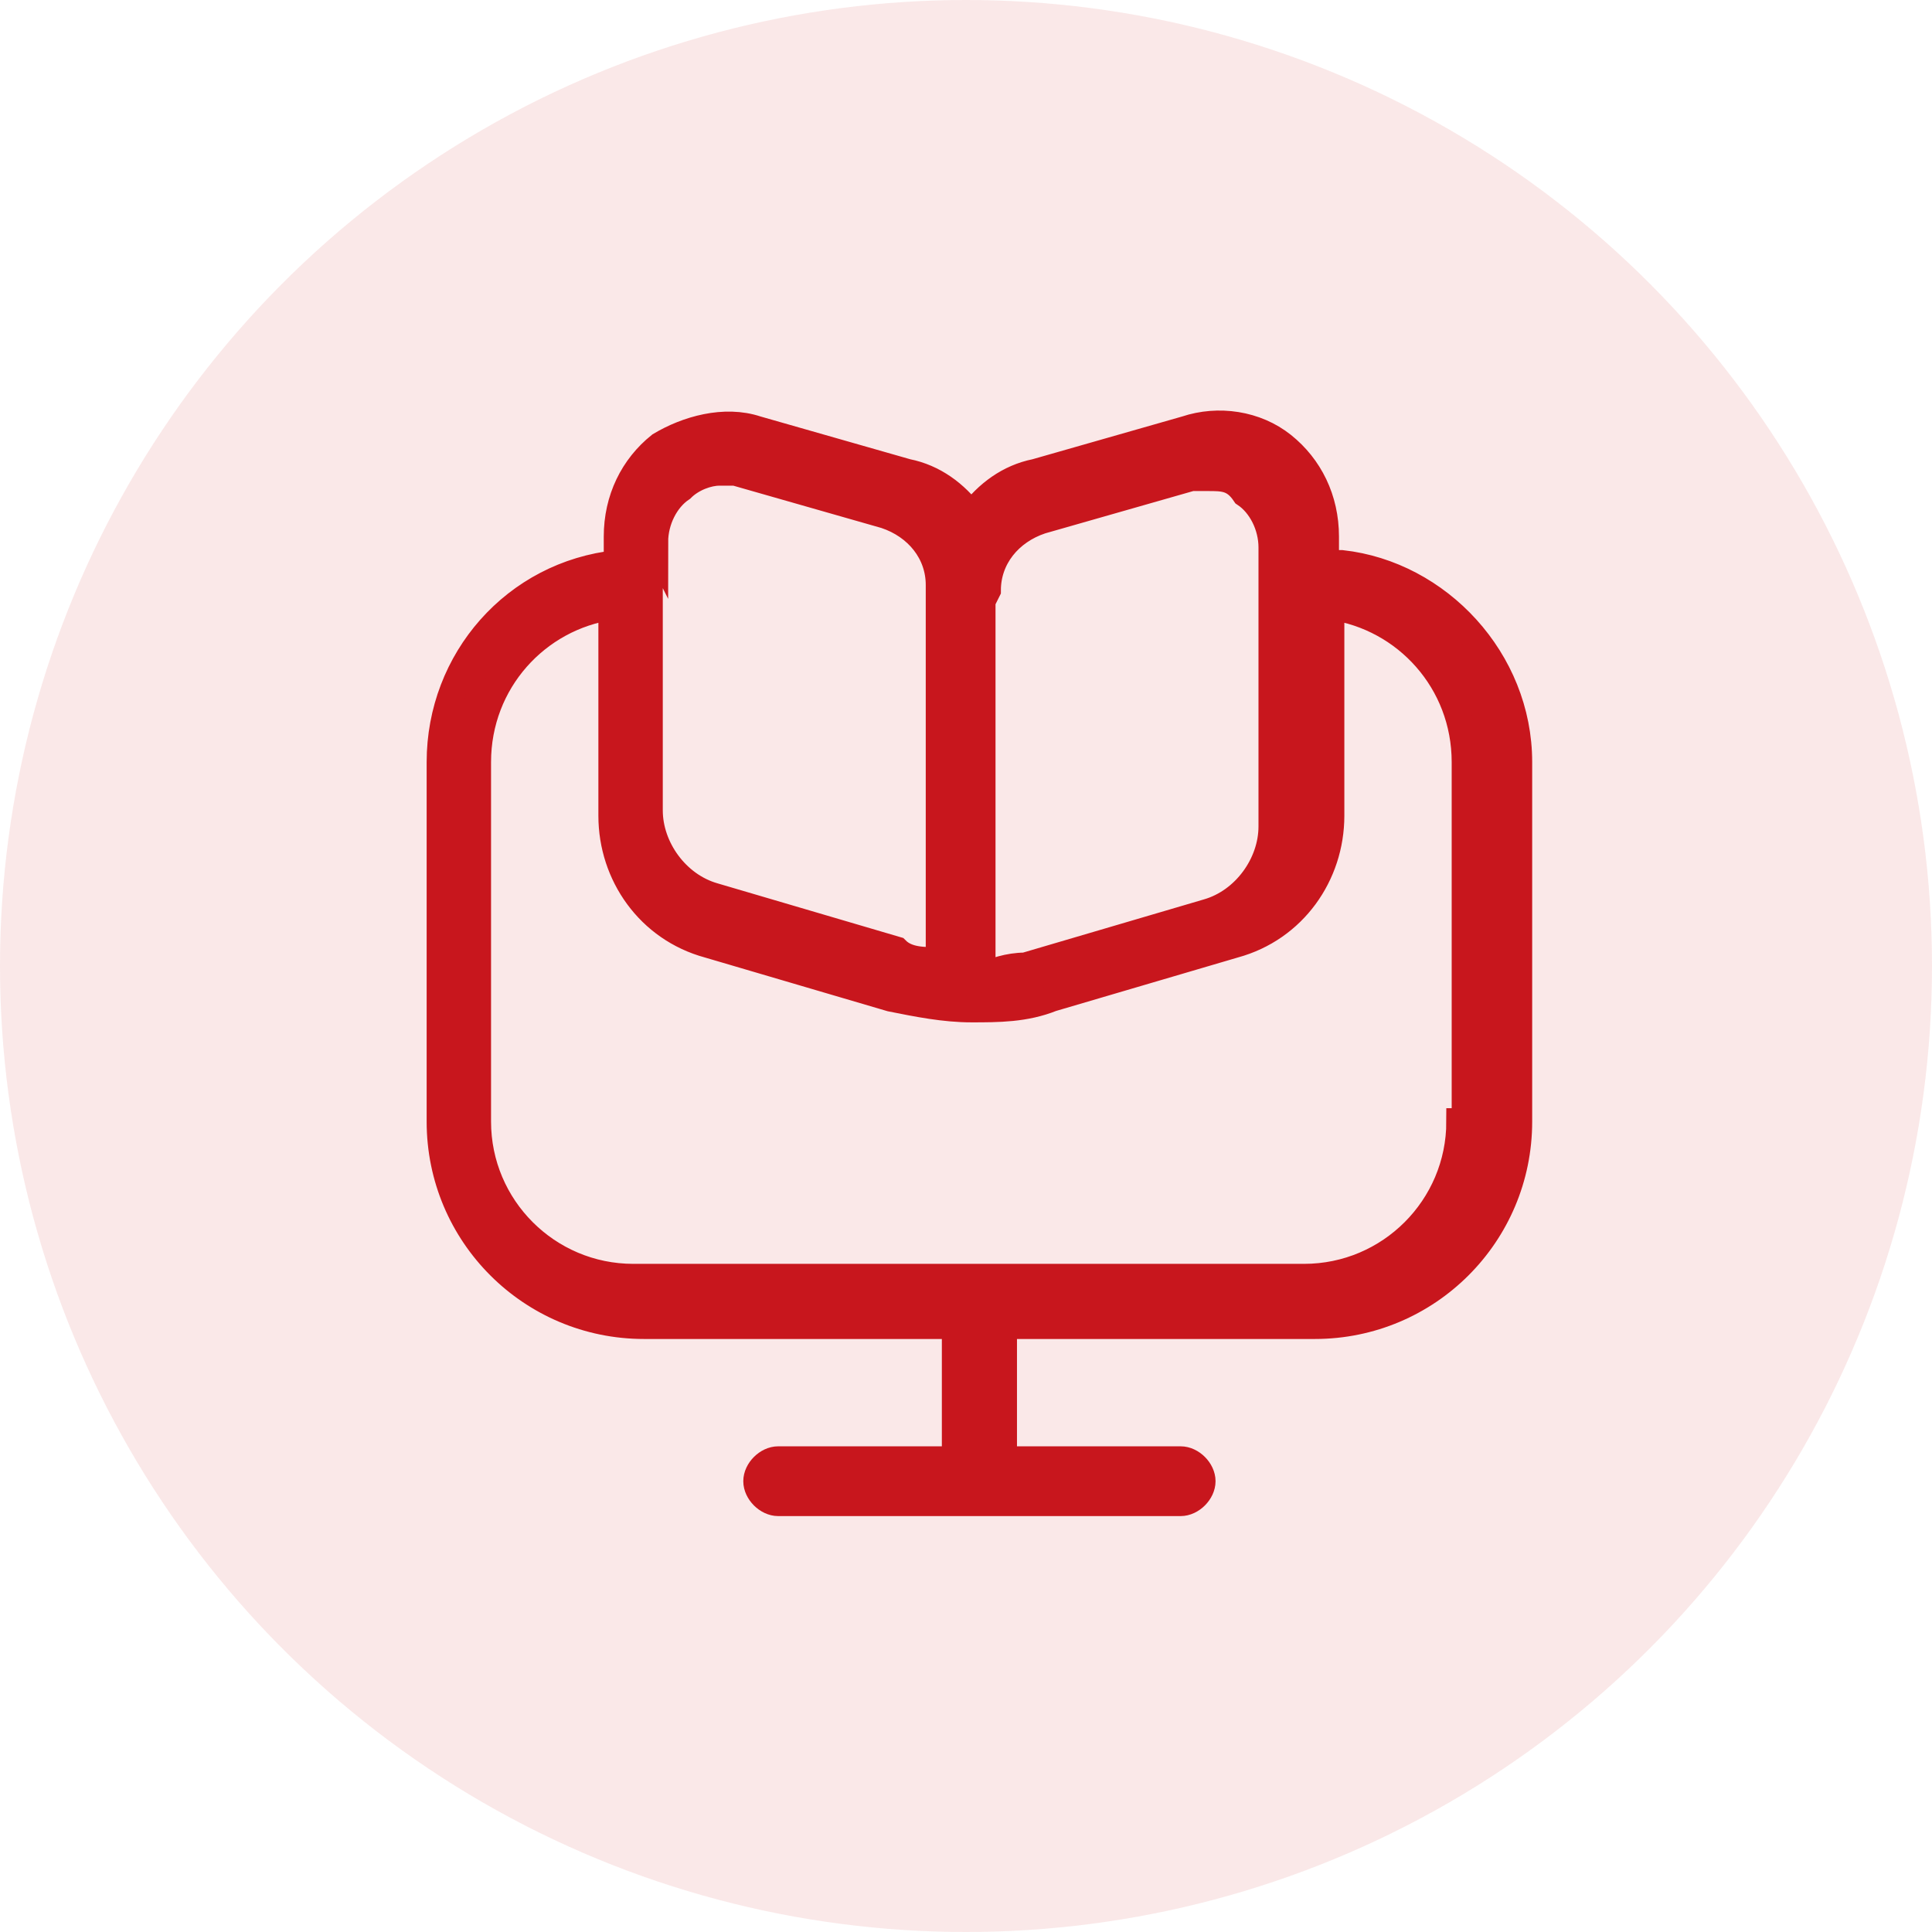 <?xml version="1.0" encoding="UTF-8"?>
<svg id="Layer_1" xmlns="http://www.w3.org/2000/svg" version="1.1" viewBox="0 0 36 36">
  <!-- Generator: Adobe Illustrator 29.2.1, SVG Export Plug-In . SVG Version: 2.1.0 Build 116)  -->
  <defs>
    <style>
      .st0 {
        stroke: #c8161d;
        stroke-miterlimit: 10;
        stroke-width: .5px;
      }

      .st0, .st1 {
        fill: #c8161d;
      }

      .st1 {
        fill-opacity: .1;
      }
    </style>
  </defs>
  <circle class="st1" cx="18" cy="18" r="18"/>
  <path class="st0" d="M24.7,10.5v-.5c0-.7-.3-1.3-.8-1.7-.5-.4-1.2-.5-1.8-.3l-2.8.8c-.5.1-.9.4-1.2.8-.3-.4-.7-.7-1.2-.8l-2.8-.8c-.6-.2-1.3,0-1.8.3-.5.4-.8,1-.8,1.7v.5c-1.9.2-3.3,1.8-3.3,3.7v6.7c0,2.1,1.7,3.8,3.8,3.8h5.8v2.5h-3.3c-.2,0-.4.2-.4.4s.2.4.4.4h7.5c.2,0,.4-.2.4-.4s-.2-.4-.4-.4h-3.3v-2.5h5.8c2.1,0,3.8-1.7,3.8-3.8v-6.7c0-1.9-1.5-3.5-3.3-3.7ZM18.4,11c0-.6.4-1.1,1-1.3l2.8-.8c.1,0,.2,0,.3,0,.3,0,.5,0,.7.3.3.2.5.6.5,1v5.2c0,.7-.5,1.4-1.2,1.6l-3.4,1c-.3,0-.6.1-.8.2v-7ZM12.2,10.1c0-.4.2-.8.5-1,.2-.2.5-.3.7-.3s.2,0,.3,0l2.8.8c.6.2,1,.7,1,1.3v7c-.3,0-.6,0-.8-.2l-3.4-1c-.7-.2-1.2-.9-1.2-1.6v-5.2ZM27.2,20.9c0,1.6-1.3,2.9-2.9,2.9h-12.5c-1.6,0-2.9-1.3-2.9-2.9v-6.7c0-1.5,1.1-2.7,2.5-2.9v3.9c0,1.1.7,2.1,1.8,2.4l3.4,1c.5.1,1,.2,1.5.2s1,0,1.5-.2l3.4-1c1.1-.3,1.8-1.3,1.8-2.4v-3.9c1.4.2,2.5,1.4,2.5,2.9v6.7Z"/>
</svg>